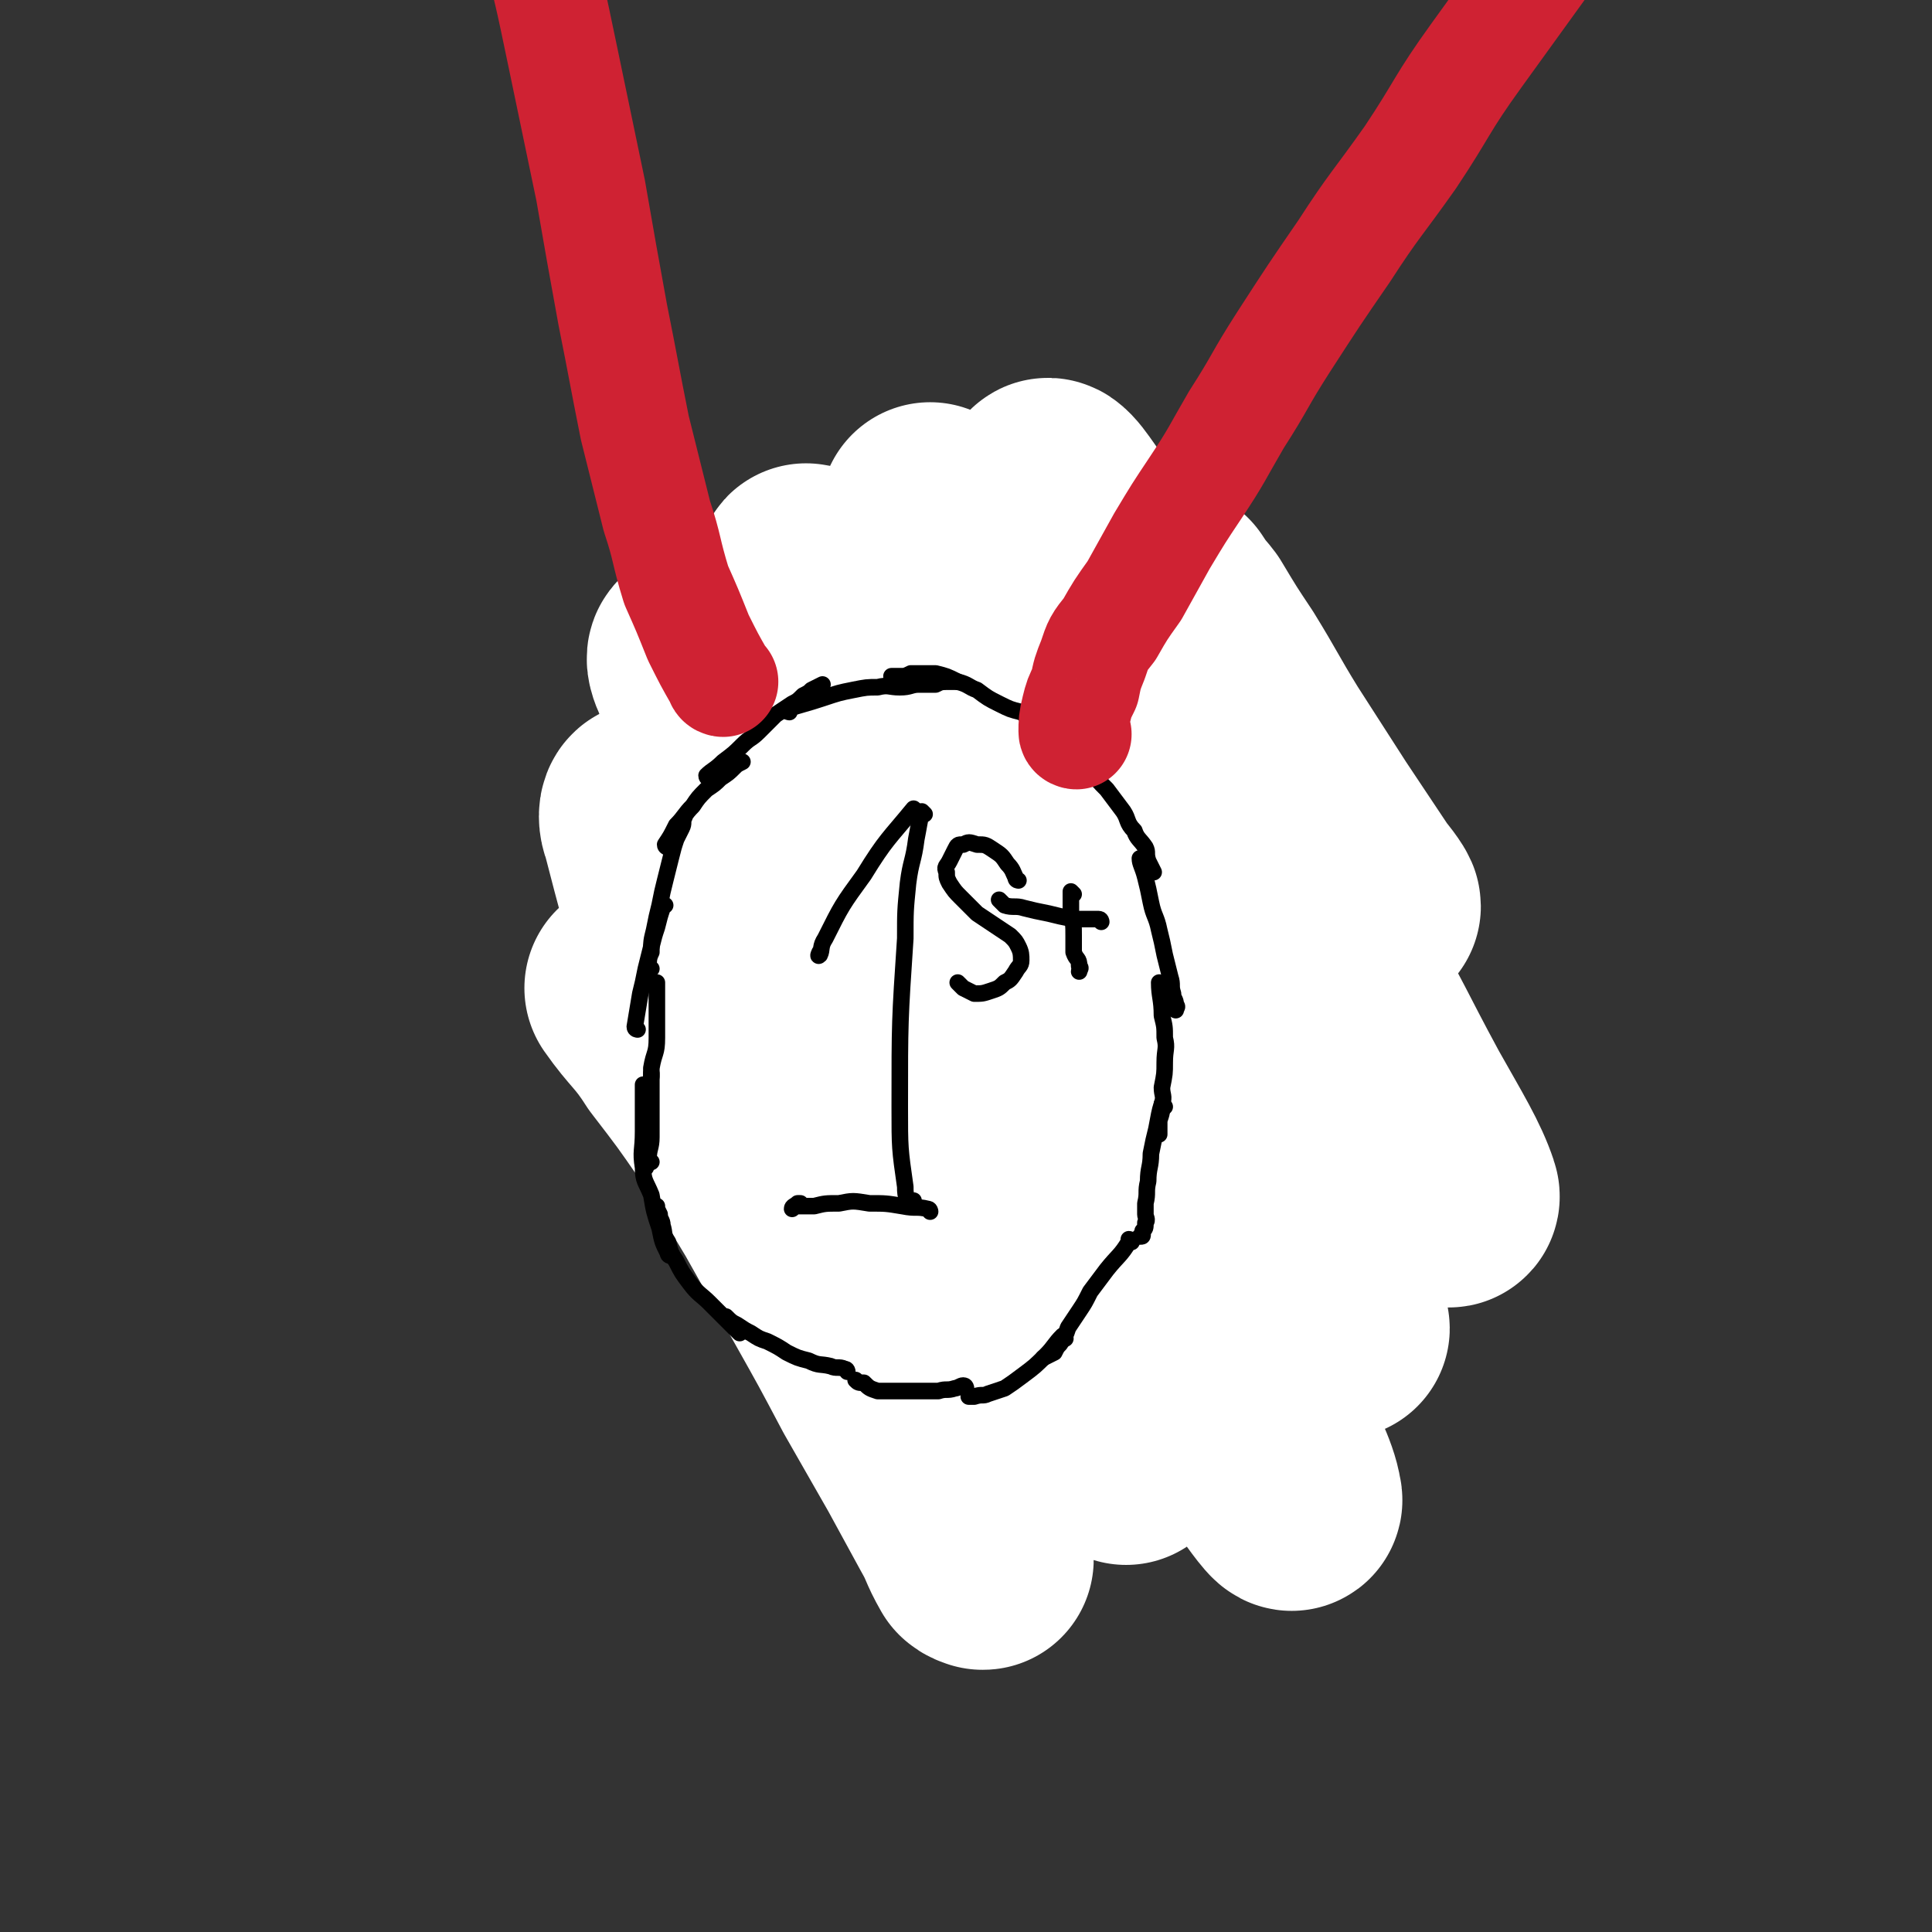<svg viewBox='0 0 700 700' version='1.1' xmlns='http://www.w3.org/2000/svg' xmlns:xlink='http://www.w3.org/1999/xlink'><rect x="0" y="0" width="700" height="700" fill="#333333" stroke="none"/><g fill='none' stroke='#000000' stroke-width='6' stroke-linecap='round' stroke-linejoin='round'><path d='M257,375c0,0 -1,0 -1,-1 0,-2 0,-3 0,-5 0,-5 -1,-5 -1,-9 0,-5 0,-5 0,-10 0,-5 -1,-5 0,-10 0,-4 0,-4 0,-8 1,-5 1,-5 2,-10 1,-6 1,-6 2,-11 0,-3 0,-3 1,-6 '/><path d='M271,292c0,0 -1,0 -1,-1 1,-2 1,-2 2,-5 2,-3 2,-3 3,-5 2,-3 2,-3 4,-6 2,-3 2,-2 4,-5 2,-3 2,-3 4,-6 2,-3 2,-3 4,-6 1,-2 1,-2 2,-5 1,-2 1,-2 2,-4 '/><path d='M293,261c0,0 -1,0 -1,-1 3,-4 4,-4 7,-8 3,-4 3,-4 7,-8 3,-3 3,-3 7,-6 3,-3 3,-3 6,-5 3,-3 3,-3 5,-4 3,-2 3,-2 6,-4 2,-1 2,-1 5,-3 2,-1 2,-1 4,-2 1,-1 1,-1 2,-1 1,-1 1,-1 3,-1 0,0 0,0 1,0 '/><path d='M352,222c0,0 -2,-1 -1,-1 4,-1 5,0 10,-1 5,0 5,0 9,-1 5,-1 5,-1 10,-2 4,0 4,0 8,-1 3,-1 3,-1 7,-2 2,0 2,0 5,-1 2,0 2,0 3,0 '/><path d='M394,223c0,0 -1,-1 -1,-1 2,1 3,1 5,2 4,2 4,2 8,3 5,1 5,1 9,3 5,2 5,2 10,4 3,2 3,2 7,5 3,2 3,3 6,5 2,3 2,3 5,5 1,2 2,2 3,4 1,1 0,1 1,2 0,1 0,1 0,2 '/><path d='M446,252c0,0 -1,-1 -1,-1 1,3 2,5 5,8 2,4 2,4 5,7 2,4 2,5 4,9 3,5 3,5 5,10 2,5 2,5 4,10 1,4 1,4 2,8 2,4 2,4 3,7 1,3 1,3 1,5 1,2 0,2 0,3 0,0 0,0 0,1 '/><path d='M474,313c0,0 -1,-1 -1,-1 0,2 0,3 0,5 1,4 1,4 1,8 1,4 1,4 2,9 1,5 0,5 1,11 1,4 1,4 2,9 0,4 0,4 0,7 0,3 0,3 0,6 0,3 0,3 0,5 0,0 0,0 0,1 '/><path d='M481,372c0,0 -1,-1 -1,-1 0,1 0,2 0,4 0,4 0,4 0,8 0,4 0,4 0,9 0,4 0,4 0,8 0,5 0,5 0,9 0,3 0,3 0,6 0,3 0,3 0,6 0,2 1,2 0,4 0,1 0,1 -1,1 0,1 0,1 -1,2 '/><path d='M476,429c0,0 -1,-1 -1,-1 -1,2 0,3 -1,6 -1,4 -1,4 -2,8 -2,4 -2,4 -3,7 -2,3 -2,3 -3,6 -2,3 -2,3 -4,5 -1,3 -1,3 -2,5 -2,2 -2,2 -4,4 0,0 0,1 -1,1 -1,1 -1,0 -2,1 '/><path d='M451,471c0,0 -1,-1 -1,-1 -4,4 -4,5 -7,10 -3,4 -3,4 -6,8 -3,4 -3,4 -6,7 -2,2 -3,2 -5,4 -2,2 -2,2 -4,4 -1,2 -1,2 -3,3 -2,1 -2,1 -4,2 -2,1 -2,1 -4,1 0,0 0,0 -1,1 '/><path d='M391,513c0,0 0,-1 -1,-1 -3,0 -3,0 -7,1 -2,0 -2,0 -5,1 -2,0 -2,0 -4,0 -3,0 -3,0 -6,0 -1,0 -1,0 -2,0 '/><path d='M359,510c0,0 0,-1 -1,-1 -2,-1 -1,-1 -3,-2 -3,-1 -3,0 -5,-1 -3,-1 -3,-1 -5,-2 -3,-1 -3,0 -6,0 -2,-1 -2,-1 -5,-2 -2,-1 -2,-1 -4,-1 -2,-2 -2,-2 -5,-3 -2,-1 -2,-1 -3,-2 '/><path d='M320,490c0,0 -1,0 -1,-1 -2,-2 -2,-3 -4,-5 -3,-3 -3,-3 -5,-7 -2,-2 -2,-3 -5,-5 -1,-2 -2,-2 -4,-4 -2,-2 -1,-2 -4,-5 -1,-2 -1,-2 -4,-4 -1,-1 -2,-1 -4,-3 0,0 0,0 0,0 '/><path d='M285,458c0,0 -1,0 -1,-1 -2,-4 -2,-4 -5,-8 -2,-4 -2,-3 -4,-7 -1,-4 0,-4 -2,-7 -1,-3 -2,-3 -4,-6 -2,-3 -1,-3 -3,-5 -1,-2 -1,-2 -2,-4 '/><path d='M265,411c0,0 -1,0 -1,-1 -1,-5 0,-6 0,-11 -1,-4 -1,-4 -1,-9 0,-3 0,-3 0,-7 -1,-3 -1,-3 -1,-6 0,-2 0,-2 0,-4 0,-1 0,-1 0,-1 '/><path d='M347,279c0,0 -1,-1 -1,-1 -3,4 -3,5 -5,9 -4,6 -3,6 -7,11 -4,6 -4,6 -9,11 -4,5 -4,5 -8,10 -3,4 -3,4 -7,9 -3,4 -3,4 -7,8 -2,3 -2,2 -5,5 -1,0 -1,0 -1,1 '/><path d='M295,339c0,0 -1,-1 -1,-1 0,2 0,3 1,7 0,3 0,3 0,7 0,4 0,4 0,7 -1,2 -1,2 -1,4 0,1 0,0 0,1 '/><path d='M310,369c0,0 -1,-1 -1,-1 3,0 4,1 7,1 3,0 3,0 6,0 2,-1 2,-1 5,-2 1,0 1,-1 2,-1 0,0 0,0 1,0 '/><path d='M342,361c0,0 -1,0 -1,-1 0,-2 1,-2 2,-4 1,-4 1,-4 3,-8 1,-3 1,-3 2,-7 1,-3 1,-3 2,-5 1,-3 1,-3 3,-5 1,-2 1,-2 3,-4 1,-1 1,-1 1,-2 '/><path d='M355,339c0,0 -1,-1 -1,-1 -1,2 0,3 -1,6 -1,5 -1,5 -2,9 -1,4 -1,4 -1,8 -1,5 -1,5 -2,11 -1,7 -1,7 -2,14 -1,5 -1,5 -1,10 0,5 0,5 0,10 -1,4 0,4 0,8 0,3 0,3 0,6 0,2 0,2 0,4 -1,1 0,1 -1,2 0,1 -1,0 -1,1 0,0 0,0 0,0 '/><path d='M342,426c0,0 0,-1 -1,-1 -7,1 -7,2 -14,4 -6,1 -6,1 -11,3 -5,2 -5,2 -10,4 -3,1 -3,1 -6,3 -2,1 -2,1 -5,2 0,0 0,0 -1,0 '/><path d='M306,433c0,0 -1,-1 -1,-1 1,4 2,5 4,9 2,5 2,5 4,9 1,4 1,5 2,9 1,4 1,4 2,8 1,3 1,3 2,6 0,2 0,2 0,5 '/><path d='M316,467c0,0 -2,-1 -1,-1 4,0 5,0 10,1 5,0 6,0 11,0 8,-1 8,-1 15,-2 10,-1 10,-1 19,-2 6,-1 6,-1 12,-2 3,0 3,0 7,-1 1,0 3,-1 3,0 1,0 -1,0 -2,1 '/><path d='M401,452c0,0 -1,0 -1,-1 0,-4 0,-5 0,-9 1,-4 1,-4 0,-7 0,-3 0,-3 0,-5 0,-2 0,-2 -1,-3 '/><path d='M375,422c0,0 0,-1 -1,-1 -4,1 -4,1 -8,2 -2,1 -2,1 -4,2 '/></g>
<g fill='none' stroke='#FFFFFF' stroke-width='80' stroke-linecap='round' stroke-linejoin='round'><path d='M231,359c0,0 -1,-1 -1,-1 7,10 9,10 16,21 10,13 10,13 19,26 9,15 9,15 18,30 9,16 9,16 18,32 9,16 9,16 18,33 8,14 8,14 16,28 6,11 6,11 12,22 4,7 3,7 7,14 1,1 3,1 2,1 0,-1 -1,-2 -3,-4 -4,-10 -4,-10 -8,-20 -9,-19 -9,-19 -18,-37 -10,-21 -11,-21 -21,-41 -10,-21 -10,-21 -20,-42 -10,-20 -11,-20 -20,-40 -9,-17 -9,-17 -16,-35 -8,-23 -8,-24 -14,-47 -1,-2 -1,-5 0,-5 1,-1 1,1 3,3 9,6 11,4 19,11 14,13 14,14 26,29 16,19 15,20 29,40 14,21 14,21 28,42 12,20 12,20 24,40 10,16 10,17 20,33 8,12 8,12 16,24 3,5 3,5 7,10 0,0 0,1 0,1 -4,-6 -4,-6 -7,-12 -10,-18 -10,-18 -19,-36 -13,-23 -14,-22 -27,-46 -13,-24 -13,-25 -27,-49 -13,-24 -13,-24 -26,-47 -13,-23 -13,-23 -25,-46 -8,-16 -9,-16 -16,-32 -4,-8 -4,-8 -7,-16 -1,-2 -2,-5 -1,-5 3,2 5,5 9,10 10,10 10,10 18,20 26,32 26,32 50,66 21,30 20,31 41,63 18,28 18,28 36,56 26,40 25,40 52,79 4,6 10,14 9,11 -1,-7 -6,-16 -13,-31 -13,-26 -13,-26 -27,-52 -15,-29 -15,-29 -32,-58 -16,-29 -17,-29 -34,-58 -15,-26 -15,-27 -29,-53 -12,-21 -13,-21 -25,-42 -7,-14 -6,-15 -12,-29 -2,-6 -5,-10 -4,-12 0,-1 3,3 6,6 13,12 14,11 25,24 18,22 18,22 34,46 19,26 19,26 37,53 17,25 16,25 33,51 13,22 13,22 27,44 10,17 10,17 20,32 4,8 5,7 9,14 1,2 3,4 2,3 -4,-8 -6,-11 -11,-22 -13,-24 -12,-25 -25,-49 -14,-30 -15,-30 -30,-59 -14,-28 -14,-28 -28,-56 -13,-25 -14,-25 -27,-50 -9,-19 -9,-19 -17,-38 -5,-10 -5,-10 -10,-20 0,0 0,-2 0,-1 7,6 9,7 15,15 19,23 18,24 36,48 20,27 20,27 39,54 19,26 18,26 37,52 16,22 16,22 32,44 10,13 10,14 20,26 4,4 10,11 9,8 -3,-9 -8,-17 -17,-33 -13,-24 -12,-24 -26,-48 -14,-26 -14,-26 -29,-51 -14,-23 -13,-24 -27,-47 -13,-20 -13,-19 -25,-40 -8,-12 -7,-12 -14,-25 -4,-6 -9,-13 -7,-12 3,2 7,10 15,19 14,18 14,17 28,35 14,19 14,19 28,38 12,16 12,16 24,31 8,11 8,10 16,21 3,3 7,9 5,7 -6,-9 -10,-15 -20,-30 -9,-14 -9,-14 -18,-28 -8,-13 -8,-14 -16,-27 -6,-9 -6,-9 -12,-19 -3,-4 -4,-4 -6,-8 0,-1 0,-1 0,0 2,3 2,3 4,7 5,10 5,10 10,19 2,2 2,2 3,5 '/></g>
<g fill='none' stroke='#000000' stroke-width='6' stroke-linecap='round' stroke-linejoin='round'><path d='M234,423c0,0 -1,0 -1,-1 0,-2 0,-2 1,-4 0,-4 0,-4 0,-9 0,-5 0,-5 1,-10 0,-4 0,-4 1,-9 0,0 0,0 0,-1 '/><path d='M231,373c0,0 -1,0 -1,-1 1,-6 1,-6 2,-12 1,-4 1,-4 2,-9 1,-4 1,-4 2,-8 1,-4 1,-4 2,-7 1,-4 1,-4 2,-7 0,-1 0,-1 1,-1 '/><path d='M236,351c0,0 -1,0 -1,-1 0,-2 0,-3 1,-5 0,-4 0,-4 1,-8 1,-5 1,-5 2,-9 1,-5 1,-5 2,-9 1,-4 1,-4 2,-8 1,-4 1,-4 2,-7 1,-2 1,-2 2,-4 1,-2 0,-2 1,-4 '/><path d='M242,307c0,0 -1,0 -1,-1 2,-3 2,-3 4,-7 3,-3 3,-4 6,-7 2,-3 2,-3 5,-6 3,-2 3,-2 5,-4 3,-2 3,-2 5,-4 1,-1 1,-1 3,-2 '/><path d='M257,282c0,0 -1,0 -1,-1 2,-2 3,-2 6,-5 4,-3 4,-3 7,-6 3,-3 3,-2 6,-5 3,-3 3,-3 6,-6 3,-2 3,-2 6,-4 2,-1 2,-1 4,-3 2,-1 2,-1 3,-2 2,-1 2,-1 4,-2 '/><path d='M286,258c0,0 -1,0 -1,-1 6,-2 7,-2 13,-4 6,-2 6,-2 11,-3 5,-1 5,-1 9,-1 4,-1 4,0 8,0 4,0 4,-1 7,-1 3,0 3,0 6,0 2,-1 2,-1 5,-1 1,0 1,0 3,0 '/><path d='M324,246c0,0 -1,-1 -1,-1 1,0 1,0 3,0 2,0 2,0 4,-1 2,0 2,0 4,0 2,0 3,0 5,0 4,1 4,1 8,3 4,1 4,2 7,3 4,3 4,3 8,5 4,2 4,2 8,3 3,2 3,2 6,3 2,1 2,2 4,3 2,1 2,0 3,1 '/><path d='M378,258c0,0 -1,-1 -1,-1 0,0 0,0 0,1 4,4 3,4 7,7 2,4 3,3 5,6 3,4 3,4 6,8 3,4 3,4 6,7 3,4 3,4 6,8 2,3 1,4 4,7 1,3 2,3 4,6 1,2 0,2 1,5 1,2 1,2 2,4 '/><path d='M414,312c0,0 -1,-1 -1,-1 0,2 1,3 2,7 1,4 1,4 2,9 1,5 2,5 3,10 1,4 1,4 2,9 1,4 1,4 2,8 1,3 0,3 1,6 0,2 1,2 1,4 1,1 0,1 0,2 '/><path d='M421,357c0,0 -1,-1 -1,-1 0,5 1,6 1,12 1,4 1,4 1,8 1,4 0,4 0,9 0,4 0,4 -1,9 0,3 1,3 0,6 0,3 0,3 -1,6 0,2 0,2 0,5 '/><path d='M422,401c0,0 -1,-1 -1,-1 -1,3 -1,4 -2,9 -1,4 -1,4 -2,9 0,5 -1,5 -1,10 -1,4 0,4 -1,8 0,2 0,2 0,4 0,1 1,2 0,3 0,2 0,2 -1,3 0,1 0,1 0,1 0,1 0,1 -1,1 '/><path d='M410,450c0,0 -1,-1 -1,-1 0,0 1,0 0,1 -3,5 -4,5 -8,10 -3,4 -3,4 -6,8 -2,4 -2,4 -4,7 -2,3 -2,3 -4,6 -1,3 -1,3 -3,6 -1,1 -1,1 -2,3 -2,1 -2,1 -4,2 '/><path d='M386,485c0,0 -1,-1 -1,-1 -3,3 -3,4 -6,7 -4,4 -4,4 -8,7 -4,3 -4,3 -7,5 -3,1 -3,1 -6,2 -2,1 -2,0 -5,1 -1,0 -1,0 -2,0 '/><path d='M350,503c0,0 0,-1 -1,-1 -1,0 -2,1 -3,1 -3,1 -3,0 -6,1 -3,0 -3,0 -6,0 -3,0 -3,0 -6,0 -2,0 -2,0 -5,0 -2,0 -2,0 -5,0 -3,-1 -3,-1 -5,-3 -2,0 -2,0 -3,-1 '/><path d='M307,497c0,0 0,-1 -1,-1 -2,-1 -3,0 -5,-1 -4,-1 -4,0 -8,-2 -4,-1 -4,-1 -8,-3 -3,-2 -3,-2 -7,-4 -3,-1 -3,-1 -6,-3 -2,-1 -2,-1 -5,-3 -2,-1 -2,-1 -4,-3 0,0 0,0 0,0 '/><path d='M268,483c0,0 0,0 -1,-1 -5,-5 -5,-5 -10,-10 -3,-3 -4,-3 -7,-7 -3,-4 -3,-4 -5,-8 -2,-3 -2,-3 -3,-7 -2,-3 -1,-3 -2,-6 0,-2 -1,-2 -1,-4 -1,-2 -1,-2 -1,-3 0,0 0,0 0,0 '/><path d='M243,455c0,0 -1,0 -1,-1 -2,-4 -2,-4 -3,-9 -2,-6 -2,-6 -3,-12 -2,-5 -3,-5 -3,-10 -1,-6 0,-6 0,-13 0,-8 0,-8 0,-16 0,-1 0,-1 0,-1 '/><path d='M236,421c0,0 -1,0 -1,-1 0,-4 1,-4 1,-8 0,-6 0,-6 0,-12 0,-6 0,-6 0,-13 1,-6 2,-5 2,-11 0,-6 0,-6 0,-11 0,-4 0,-4 0,-8 0,0 0,0 0,-1 '/><path d='M332,294c0,0 -1,-1 -1,-1 -9,11 -10,11 -18,24 -8,11 -8,11 -14,23 -2,3 -1,4 -2,6 -1,1 0,-1 0,-1 '/><path d='M335,295c0,0 -1,-1 -1,-1 -1,4 -1,5 -2,10 -1,8 -2,8 -3,16 -1,10 -1,10 -1,20 -2,30 -2,30 -2,61 0,15 0,15 2,29 0,2 0,3 1,5 0,0 0,0 1,0 0,0 0,0 1,0 '/><path d='M337,439c0,0 0,-1 -1,-1 -4,-1 -4,0 -9,-1 -6,-1 -6,-1 -12,-1 -6,-1 -6,-1 -11,0 -5,0 -5,0 -9,1 -3,0 -3,0 -6,0 -1,0 -2,1 -2,1 0,-1 1,-1 2,-2 0,0 0,0 1,0 '/><path d='M369,319c0,0 -1,0 -1,-1 -1,-2 -1,-3 -3,-5 -2,-3 -2,-3 -5,-5 -3,-2 -3,-2 -6,-2 -3,-1 -3,-1 -5,0 -2,0 -2,0 -3,2 -1,2 -1,2 -2,4 -1,2 -2,2 -1,4 0,2 0,2 1,4 2,3 2,3 4,5 3,3 3,3 6,6 3,2 3,2 6,4 3,2 3,2 6,4 2,2 2,2 3,4 1,2 1,3 1,5 0,2 -1,2 -2,4 -2,3 -2,3 -4,4 -2,2 -2,2 -5,3 -3,1 -3,1 -6,1 -2,-1 -2,-1 -4,-2 -1,-1 -1,-1 -2,-2 '/><path d='M389,324c0,0 -1,-1 -1,-1 0,3 0,4 0,8 1,4 1,4 1,8 0,3 0,3 0,6 1,3 2,2 2,5 1,1 0,1 0,2 '/><path d='M399,334c0,0 0,-1 -1,-1 -4,0 -5,0 -9,0 -5,-1 -5,-1 -9,-2 -5,-1 -5,-1 -9,-2 -3,-1 -4,0 -7,-1 -1,-1 -1,-1 -2,-2 '/></g>
<g fill='none' stroke='#CF2233' stroke-width='40' stroke-linecap='round' stroke-linejoin='round'><path d='M390,266c0,0 -1,0 -1,-1 0,-3 0,-4 1,-8 1,-4 1,-4 3,-8 1,-5 1,-5 3,-10 2,-6 2,-6 6,-11 4,-7 4,-7 9,-14 5,-9 5,-9 10,-18 6,-10 6,-10 12,-19 8,-12 8,-13 15,-25 9,-14 8,-14 17,-28 11,-17 11,-17 22,-33 11,-17 12,-17 24,-34 12,-18 11,-19 24,-37 13,-18 13,-18 26,-36 11,-16 11,-16 23,-32 8,-13 8,-13 17,-25 6,-9 5,-10 12,-19 1,-1 1,-1 2,-2 '/><path d='M262,247c0,0 -1,0 -1,-1 -4,-7 -4,-7 -8,-15 -4,-10 -4,-10 -8,-19 -4,-13 -3,-13 -7,-25 -4,-16 -4,-16 -8,-32 -4,-20 -4,-21 -8,-41 -4,-22 -4,-22 -8,-45 -5,-24 -5,-24 -10,-48 -5,-24 -5,-24 -11,-47 -5,-19 -5,-19 -11,-37 -4,-11 -4,-11 -8,-21 '/></g>
</svg>